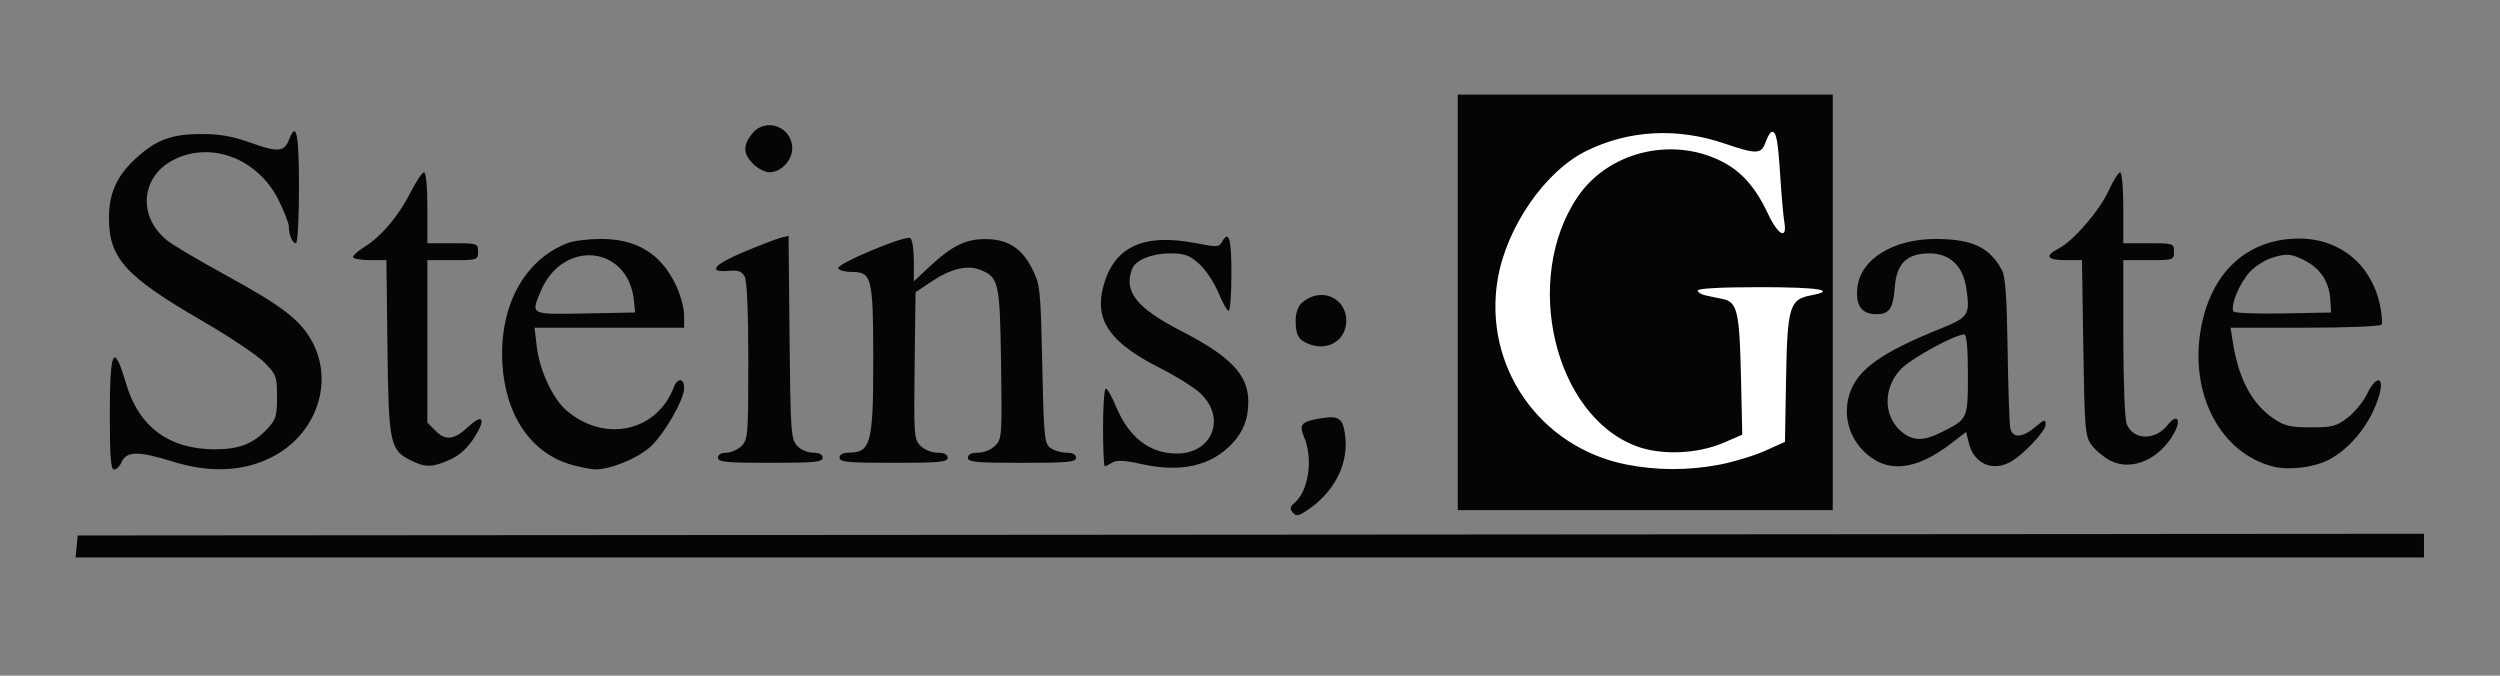 <?xml version="1.0" encoding="UTF-8" standalone="no"?>
<!-- Created with Inkscape (http://www.inkscape.org/) -->

<svg
   xmlns:dc="http://purl.org/dc/elements/1.1/"
   xmlns:cc="http://creativecommons.org/ns#"
   xmlns:rdf="http://www.w3.org/1999/02/22-rdf-syntax-ns#"
   xmlns:svg="http://www.w3.org/2000/svg"
   xmlns="http://www.w3.org/2000/svg"
   xmlns:sodipodi="http://sodipodi.sourceforge.net/DTD/sodipodi-0.dtd"
   xmlns:inkscape="http://www.inkscape.org/namespaces/inkscape"
   width="740"
   height="200"
   id="svg2"
   version="1.1"
   inkscape:version="0.48.1 "
   sodipodi:docname="SG.svg">
  <rect width="100%" height="100%" fill="#808080" stroke="none"/>
  <defs
     id="defs4" />
  <sodipodi:namedview
     id="base"
     pagecolor="#ffffff"
     bordercolor="#666666"
     borderopacity="1.0"
     inkscape:pageopacity="0.0"
     inkscape:pageshadow="2"
     inkscape:zoom="1"
     inkscape:cx="381.04906"
     inkscape:cy="113.14783"
     inkscape:document-units="px"
     inkscape:current-layer="svg2"
     showgrid="false"
     inkscape:window-width="1024"
     inkscape:window-height="548"
     inkscape:window-x="-8"
     inkscape:window-y="-8"
     inkscape:window-maximized="1" />
  <rect
     style="fill:#ffffff;fill-opacity:1;stroke:none"
     id="rect3769"
     width="103.551"
     height="108"
     x="437"
     y="33" />
  <g
     inkscape:label="Layer 1"
     inkscape:groupmode="layer"
     id="layer1"
     transform="translate(0,-852.362)" />
  <path
     style="fill:#050505"
     d="M 22.687,161.75 23,158.5 l 347.25,-0.251 347.25,-0.251 0,3.501 0,3.501 -347.563,0 -347.563,0 0.313,-3.25 z M 382.629,151.655 c -0.892,-1.075 -0.776,-1.703 0.514,-2.773 4.168,-3.457 5.597,-12.981 2.911,-19.408 -1.666,-3.988 -0.926,-4.756 5.532,-5.746 4.949,-0.759 6.113,0.286 6.66,5.976 0.791,8.232 -3.764,16.565 -11.854,21.689 -2.213,1.401 -2.784,1.441 -3.762,0.262 z M 431.5,89.5 l 0,-61.5 55.5,0 55.5,0 0,61.5 0,61.5 -55.5,0 -55.5,0 0,-61.5 z m 77.443,48.042 c 4.19,-0.802 10.27,-2.648 13.511,-4.102 l 5.893,-2.645 0.327,-18.695 c 0.371,-21.255 1.033,-23.486 7.319,-24.665 C 544.049,85.924 538.361,85 521,85 c -11.427,0 -18.5,0.375 -18.5,0.981 0,0.54 1.125,1.215 2.5,1.5 1.375,0.285 3.612,0.749 4.971,1.031 4.246,0.879 4.922,3.732 5.347,22.569 l 0.397,17.58 -5.358,2.329 c -7.858,3.416 -18.645,3.852 -26.06,1.054 -24.278,-9.162 -33.753,-49.469 -17.334,-73.739 8.943,-13.219 27.523,-17.937 42.265,-10.734 6.109,2.985 10.319,7.672 14.075,15.668 3.021,6.431 5.775,7.852 4.865,2.51 C 527.864,63.962 527.329,58 526.98,52.5 526.29,41.634 525.812,39 524.53,39 c -0.459,0 -1.305,1.35 -1.881,3 -1.289,3.697 -2.596,3.75 -12.187,0.487 -14.006,-4.764 -28.235,-4.013 -40.841,2.154 -12.263,6 -23.741,22.613 -26.319,38.095 -4.273,25.658 12.401,49.642 38.064,54.755 8.967,1.786 18.416,1.804 27.576,0.052 z M 32.5,122.5 c 0,-19.168 1.173,-21.348 4.819,-8.954 C 41.097,126.387 50.068,133 63.71,133 70.716,133 74.962,131.35 79,127.058 c 2.687,-2.856 3,-3.855 3,-9.575 0,-6.023 -0.211,-6.602 -3.72,-10.184 C 76.234,105.209 67.96,99.675 59.893,95 37.093,81.786 32.25,76.442 32.25,64.5 32.25,57.118 34.632,51.921 40.405,46.705 46.353,41.331 50.792,39.698 59.5,39.678 c 5.606,-0.013 9.341,0.645 14.79,2.606 7.926,2.851 9.889,2.691 11.262,-0.92 C 87.72,35.662 88.5,39.404 88.5,55.5 88.5,64.575 88.098,72 87.607,72 86.55,72 85.5,69.548 85.5,67.078 85.5,66.111 84.113,62.544 82.418,59.151 76.389,47.087 62.803,41.77 51.718,47.137 41.537,52.065 40.571,64.376 49.811,71.424 c 1.822,1.39 9.585,5.958 17.251,10.152 16.048,8.779 21.423,12.837 24.928,18.818 7.231,12.34 1.775,28.416 -11.919,35.115 -8.435,4.127 -18.141,4.485 -29.087,1.072 -9.956,-3.104 -13.554,-3.063 -14.972,0.169 -0.543,1.238 -1.555,2.25 -2.25,2.25 C 32.797,139 32.5,135.123 32.5,122.5 z m 136.939,15.135 C 157.315,134.366 149.515,123.002 148.693,107.409 147.801,90.504 155.193,76.926 168,71.945 c 1.65,-0.642 5.925,-1.191 9.5,-1.221 10.92,-0.092 18.14,4.306 22.617,13.776 1.3,2.75 2.368,6.688 2.374,8.75 l 0.01,3.75 -22.138,0 -22.138,0 0.659,5.607 c 0.835,7.101 4.782,15.512 8.917,18.998 11.312,9.539 26.668,6.128 31.672,-7.035 1.088,-2.861 3.027,-2.65 3.027,0.329 0,3.501 -6.191,14.108 -10.275,17.604 -4.001,3.424 -11.901,6.568 -16.157,6.429 -1.138,-0.037 -4.121,-0.621 -6.63,-1.297 z m 18.21,-48.63 c -1.646,-16.39 -21.093,-18.354 -27.596,-2.787 -2.935,7.026 -3.254,6.867 13.197,6.559 L 188,92.5 187.649,89.005 z M 338,137.384 c -5.15,-1.139 -7.459,-1.263 -8.736,-0.466 -0.955,0.595 -1.968,1.083 -2.25,1.083 -0.282,0 -0.514,-5.175 -0.514,-11.5 0,-6.325 0.367,-11.5 0.816,-11.5 0.449,0 1.796,2.364 2.993,5.253 3.775,9.109 9.824,13.877 17.755,13.997 10.99,0.166 15.158,-10.896 6.853,-18.188 -1.936,-1.7 -7.107,-4.894 -11.49,-7.098 -14.717,-7.4 -19.415,-13.996 -16.947,-23.796 3.057,-12.14 11.897,-16.299 27.894,-13.123 5.71,1.134 6.47,1.093 7.3,-0.389 C 363.747,67.95 364.5,70.441 364.5,81 c 0,6.05 -0.367,11 -0.816,11 -0.449,0 -1.836,-2.461 -3.083,-5.469 -1.247,-3.008 -3.82,-6.833 -5.719,-8.5 C 352.021,75.518 350.573,75 346.416,75 c -5.427,0 -10.303,1.962 -11.294,4.545 -2.587,6.742 1.22,11.573 14.524,18.428 14.697,7.573 19.855,13.006 19.855,20.912 0,5.132 -1.459,8.908 -4.814,12.456 -6.215,6.574 -15.144,8.596 -26.686,6.042 z m 334.832,0.712 C 657.264,134.118 648.084,116.697 651.43,97.481 654.365,80.629 665.153,70.658 680.5,70.614 c 11.998,-0.035 21.384,7.626 23.939,19.539 0.592,2.758 0.821,5.427 0.509,5.931 C 704.633,96.594 694.605,97 682.313,97 l -22.069,0 0.668,4.25 c 1.729,10.993 5.682,18.349 12.224,22.75 3.103,2.087 4.898,2.5 10.868,2.5 6.319,0 7.585,-0.331 10.883,-2.847 2.053,-1.566 4.675,-4.787 5.827,-7.159 2.626,-5.405 5.087,-5.182 3.575,0.324 -2.198,8.006 -8.34,15.89 -15.04,19.309 -4.451,2.271 -11.79,3.15 -16.418,1.968 z M 689.773,88.694 c -0.319,-5.365 -3.041,-9.403 -7.934,-11.772 -3.673,-1.778 -4.747,-1.889 -8.497,-0.879 -2.486,0.669 -5.58,2.521 -7.351,4.398 -3.039,3.222 -5.891,10.102 -4.872,11.751 0.293,0.474 6.911,0.737 14.707,0.585 L 690,92.5 689.773,88.694 z m -568.075,47.633 c -6.283,-3.097 -6.663,-4.915 -7.01,-33.577 L 114.377,77 109.439,77 C 106.722,77 104.5,76.587 104.5,76.082 c 0,-0.505 1.532,-1.865 3.403,-3.022 4.95,-3.059 10.106,-9.144 13.582,-16.03 C 123.159,53.713 124.972,51 125.514,51 c 0.585,0 0.986,4.269 0.986,10.5 l 0,10.5 7.5,0 c 7.333,0 7.5,0.056 7.5,2.5 0,2.444 -0.167,2.5 -7.5,2.5 l -7.5,0 0,24.045 0,24.045 2.517,2.517 c 2.93,2.93 5.475,2.579 9.653,-1.33 4.241,-3.968 5.243,-2.32 1.846,3.036 -2.093,3.301 -4.361,5.394 -7.278,6.719 -5.169,2.346 -7.267,2.4 -11.539,0.295 z m 433.213,-0.218 c -6.824,-4.161 -9.861,-12.188 -7.414,-19.6 2.353,-7.13 9.235,-12.082 26.503,-19.07 8.84,-3.577 9.219,-4.158 8.004,-12.258 C 581.031,78.688 577.093,75 571.133,75 c -6.673,0 -9.756,2.993 -10.274,9.974 -0.469,6.334 -1.61,8.026 -5.41,8.026 -4.433,0 -6.258,-2.561 -5.654,-7.931 0.954,-8.474 10.788,-14.457 23.563,-14.336 10.592,0.101 15.588,2.507 19.244,9.267 0.982,1.816 1.435,8.246 1.657,23.5 0.168,11.55 0.524,22.012 0.792,23.25 0.653,3.018 3.54,2.886 7.372,-0.339 2.761,-2.323 3.077,-2.396 3.077,-0.708 0,1.984 -6.977,9.285 -10.684,11.18 -5.302,2.711 -10.575,0.211 -12.032,-5.702 l -0.817,-3.318 -4.749,3.626 c -8.776,6.701 -16.33,8.265 -22.307,4.62 z m 19.879,-8.226 C 582.527,123.994 582.5,124.054 582.5,110.845 582.5,103.129 582.129,99 581.434,99 c -2.765,0 -15.8,7.117 -18.763,10.245 -5.657,5.97 -5.173,14.838 1.046,19.195 3.02,2.115 6.064,1.962 11.073,-0.556 z m 49.781,8.414 c -1.886,-0.989 -4.348,-3.05 -5.47,-4.582 -1.904,-2.596 -2.068,-4.531 -2.44,-28.75 L 616.263,77 611.381,77 C 605.904,77 605.134,75.758 609.281,73.613 613.7,71.328 621.415,62.428 624.143,56.468 625.52,53.461 627.064,51 627.573,51 628.083,51 628.5,55.72 628.5,61.5 l 0,10.5 7.5,0 c 7.333,0 7.5,0.056 7.5,2.5 0,2.444 -0.167,2.5 -7.5,2.5 l -7.5,0 0,22.935 c 0,12.644 0.442,24.098 0.985,25.527 1.845,4.854 8.5,5.049 12.118,0.355 2.654,-3.443 4.186,-1.826 2.048,2.161 -4.286,7.993 -12.705,11.664 -19.081,8.321 z M 212.5,135.5 c 0,-0.933 0.944,-1.5 2.5,-1.5 1.375,0 3.4,-0.9 4.5,-2 1.884,-1.884 2,-3.333 2,-25.066 0,-14.509 -0.398,-23.809 -1.073,-25.07 -0.827,-1.545 -1.897,-1.934 -4.67,-1.695 -6.428,0.554 -4.562,-1.841 4.335,-5.566 4.774,-1.998 9.725,-3.896 11.001,-4.216 l 2.322,-0.583 0.292,29.994 c 0.272,27.86 0.428,30.144 2.197,32.098 1.086,1.199 3.129,2.103 4.75,2.103 1.862,0 2.845,0.518 2.845,1.5 0,1.269 -2.389,1.5 -15.5,1.5 -13.111,0 -15.5,-0.231 -15.5,-1.5 z m 36,0 c 0,-0.966 0.979,-1.505 2.75,-1.515 6.548,-0.036 7.253,-2.746 7.235,-27.8 C 258.468,82.224 258.048,80.5 252.219,80.5 c -2.034,0 -3.886,-0.489 -4.115,-1.086 -0.506,-1.321 19.868,-9.858 21.347,-8.944 0.577,0.356 1.049,3.383 1.049,6.726 l 0,6.078 4.843,-4.53 c 6.38,-5.968 10.479,-7.975 16.291,-7.975 6.612,0 10.805,2.645 13.866,8.748 2.399,4.781 2.52,5.929 3,28.316 0.463,21.623 0.642,23.436 2.441,24.75 1.068,0.78 3.205,1.418 4.75,1.418 1.83,0 2.809,0.523 2.809,1.5 0,1.271 -2.444,1.5 -16,1.5 -13.556,0 -16,-0.229 -16,-1.5 0,-1 1,-1.5 3,-1.5 1.7,0 3.896,-0.896 5.068,-2.068 1.987,-1.987 2.056,-2.937 1.75,-24.25 -0.345,-24.075 -0.665,-25.547 -6.024,-27.767 -3.826,-1.585 -8.801,-0.427 -14.482,3.369 L 271,86.5 l -0.269,21.731 c -0.256,20.659 -0.17,21.83 1.75,23.75 1.128,1.128 3.343,2.019 5.019,2.019 2,0 3,0.5 3,1.5 0,1.271 -2.444,1.5 -16,1.5 -13.556,0 -16,-0.229 -16,-1.5 z m 139.028,-33.638 c -3.222,-1.254 -3.994,-2.593 -4.013,-6.957 -0.009,-2.219 0.68,-4.224 1.8,-5.238 5.368,-4.858 13.184,-1.745 13.184,5.251 0,5.738 -5.358,9.129 -10.972,6.945 z M 222.955,48.545 c -2.999,-2.999 -3.104,-5.45 -0.382,-8.911 C 226.556,34.57 234.5,37.451 234.5,43.961 234.5,47.488 231.141,51 227.766,51 c -1.296,0 -3.461,-1.105 -4.811,-2.455 z"
     id="path3767"
     inkscape:connector-curvature="0" />
</svg>
